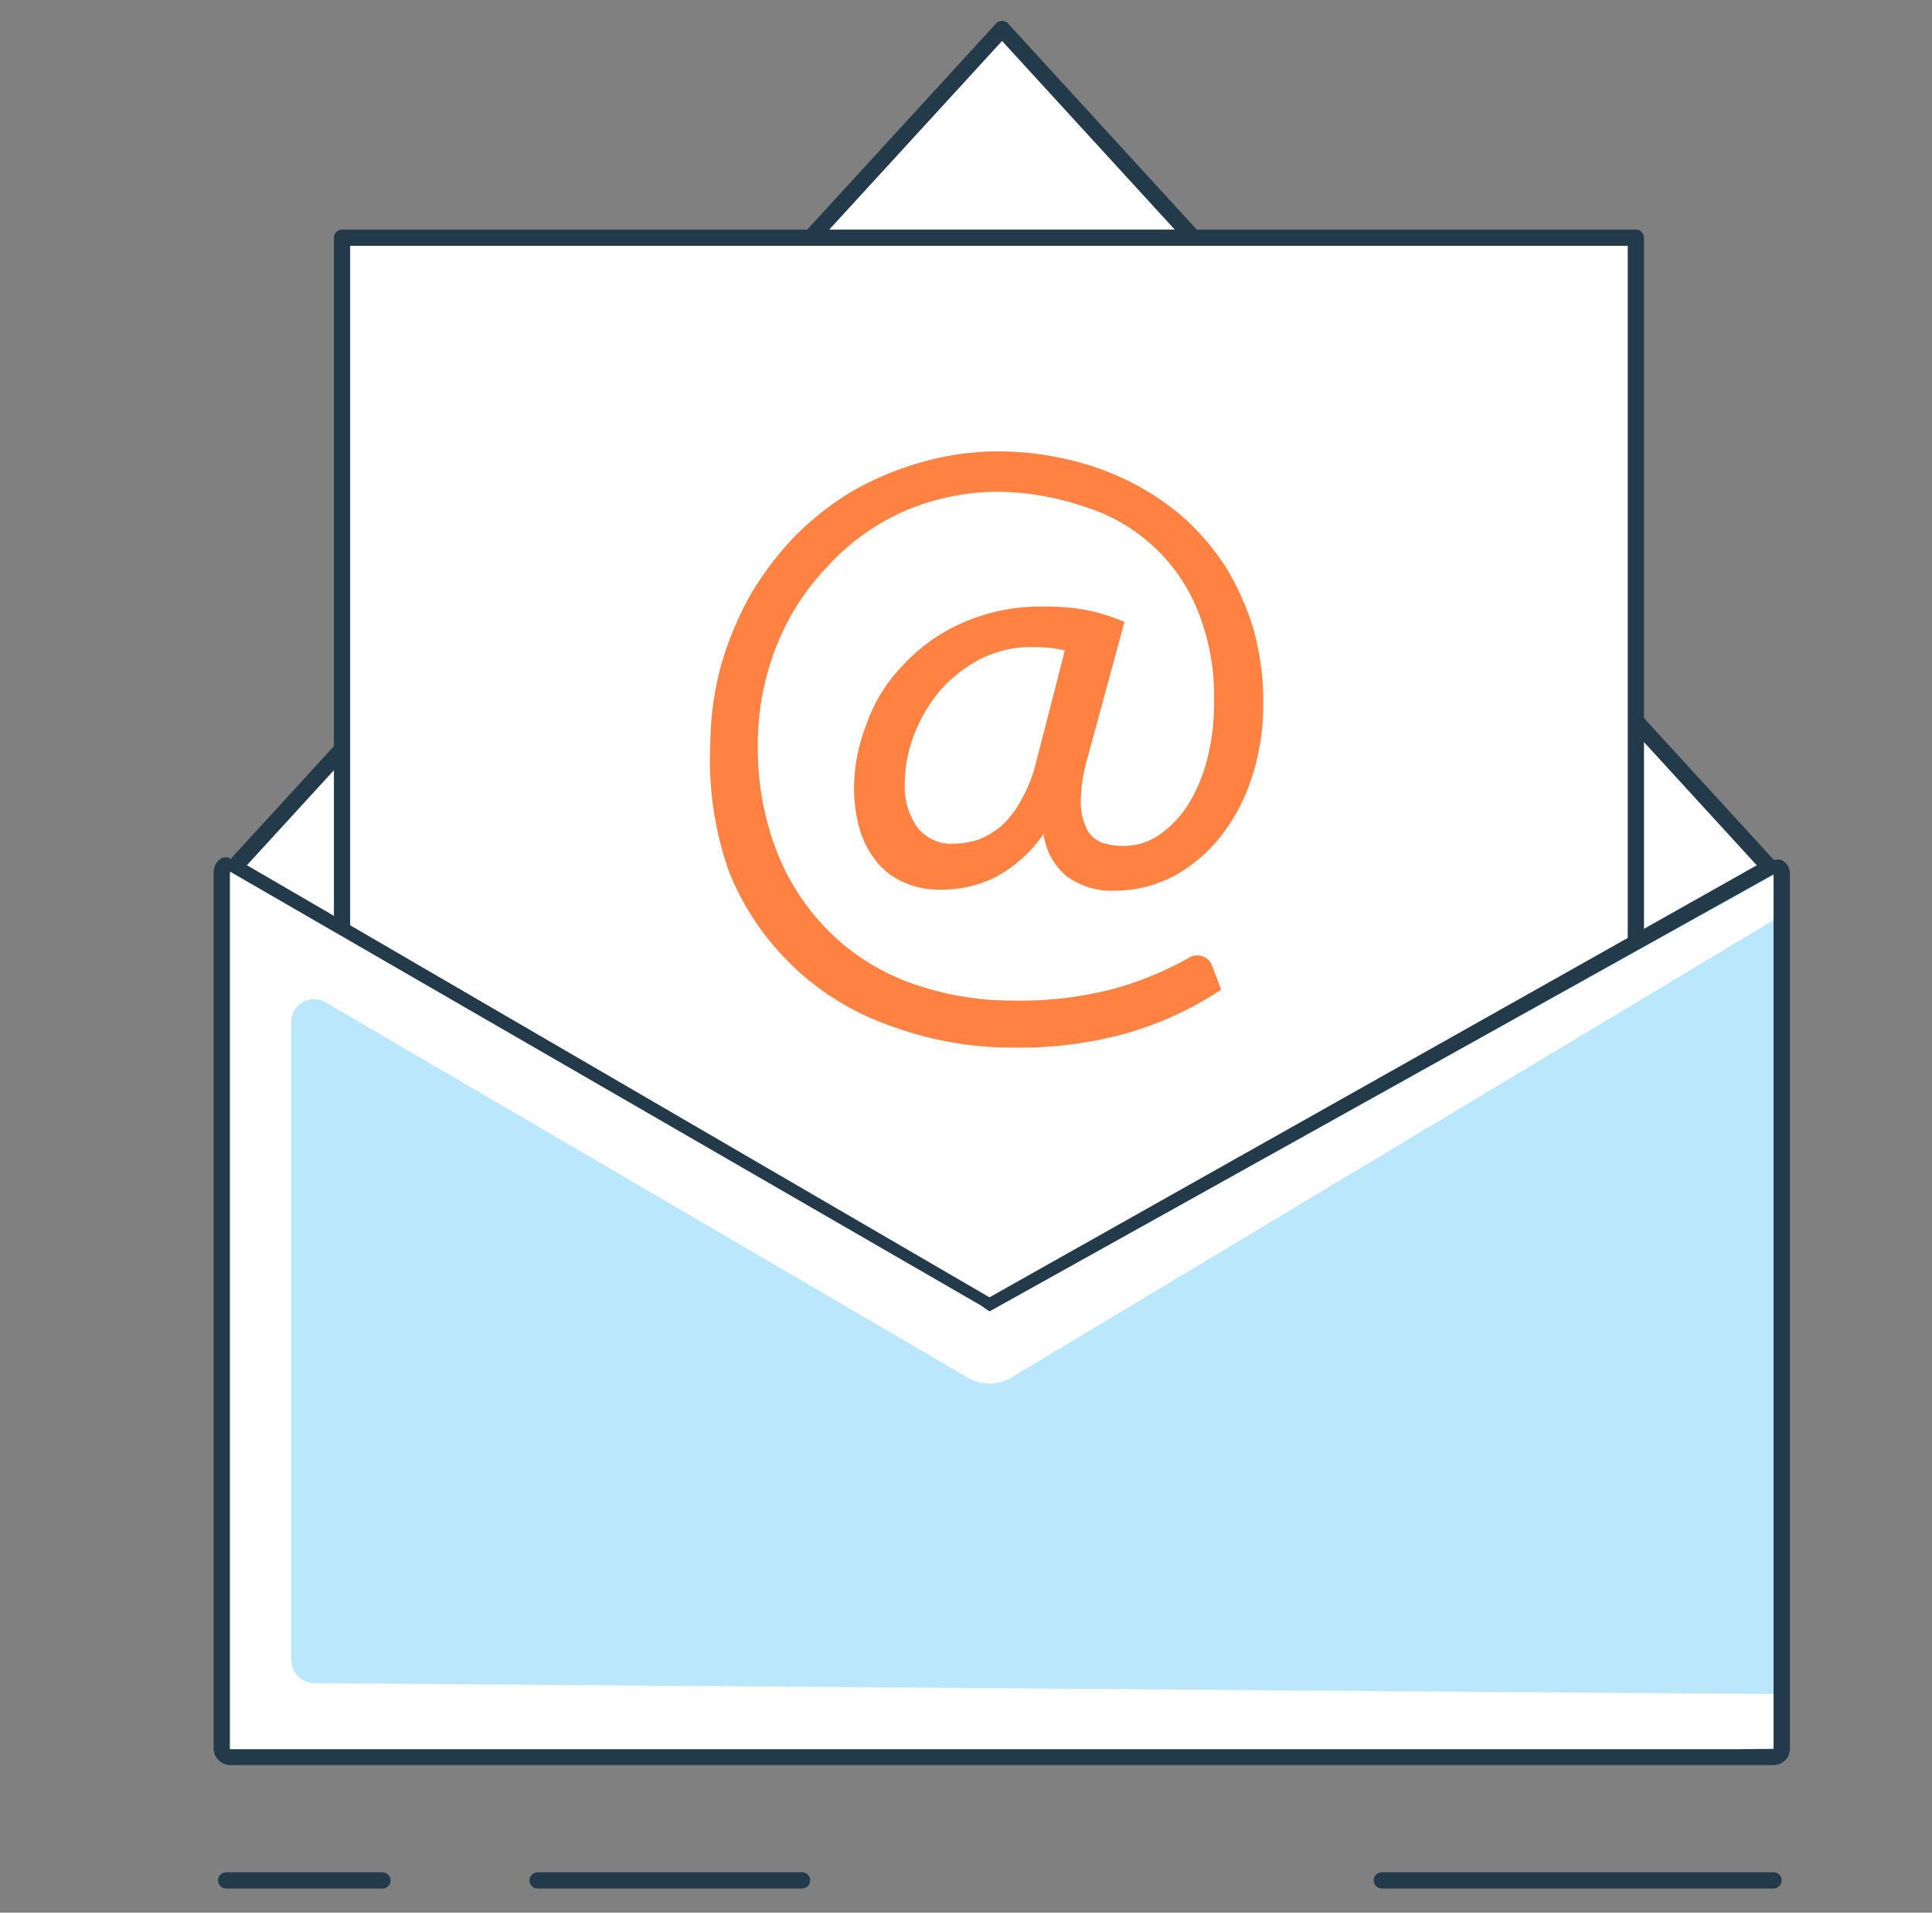 <svg id="Layer_11" data-name="Layer 11" xmlns="http://www.w3.org/2000/svg" xmlns:xlink="http://www.w3.org/1999/xlink" viewBox="0 0 35.36 35"><rect x="0" y="0" width="35.36" height="35" fill="#808080" stroke="none"/><defs><clipPath id="clip-path"><polygon points="4.21 15.95 18.11 23.98 32.46 15.95 32.46 32.01 4.21 32.01 4.21 15.95" style="fill:none"/></clipPath></defs><title>Icon_Mail</title><polygon points="32.46 15.95 32.46 32.01 4.21 32.01 4.21 15.95 18.34 0.53 32.46 15.95" style="fill:#fff;stroke:#223a4a;stroke-linejoin:round;stroke-width:0.297px"/><rect x="6.26" y="4.35" width="23.68" height="26.7" style="fill:#fff;stroke:#223a4a;stroke-linejoin:round;stroke-width:0.297px"/><path d="M19.92,13.81a3.15,3.15,0,0,0-.14.85,1.17,1.17,0,0,0,.11.51.52.52,0,0,0,.28.25,1.23,1.23,0,0,0,.39.06,1.16,1.16,0,0,0,.64-.19,2,2,0,0,0,.53-.54,3,3,0,0,0,.36-.84,4.1,4.1,0,0,0,.13-1.08,4.21,4.21,0,0,0-.3-1.66,3.27,3.27,0,0,0-2.08-1.9A5,5,0,0,0,18.28,9a4.3,4.3,0,0,0-1.72.35,4.14,4.14,0,0,0-1.4,1,4.48,4.48,0,0,0-.94,1.45,4.86,4.86,0,0,0-.35,1.84,5.21,5.21,0,0,0,.37,2,4.26,4.26,0,0,0,1,1.47,4.11,4.11,0,0,0,1.49.9,5.5,5.5,0,0,0,1.84.3,6.75,6.75,0,0,0,1.83-.22,6.18,6.18,0,0,0,1.39-.58.28.28,0,0,1,.24,0,.27.27,0,0,1,.15.15l.17.45a6.26,6.26,0,0,1-1.67.78,7.24,7.24,0,0,1-2.11.28,6.39,6.39,0,0,1-2.22-.38,4.93,4.93,0,0,1-3-2.82A6.09,6.09,0,0,1,13,13.64a5.68,5.68,0,0,1,.19-1.44,6.13,6.13,0,0,1,.53-1.29,5.88,5.88,0,0,1,.83-1.1A5.42,5.42,0,0,1,15.58,9a5.59,5.59,0,0,1,1.28-.54,5.08,5.08,0,0,1,1.42-.2,5.59,5.59,0,0,1,1.23.14,5,5,0,0,1,1.14.4,4.74,4.74,0,0,1,1,.66,4.52,4.52,0,0,1,.78.91,4.94,4.94,0,0,1,.51,1.14,4.86,4.86,0,0,1,.18,1.36,4.26,4.26,0,0,1-.21,1.36,3.44,3.44,0,0,1-.58,1.09,2.83,2.83,0,0,1-.86.72,2.39,2.39,0,0,1-1.08.26,1.4,1.4,0,0,1-.86-.26,1.2,1.2,0,0,1-.43-.78,2.5,2.5,0,0,1-.86.78,2.18,2.18,0,0,1-1,.24,1.61,1.61,0,0,1-.71-.14,1.28,1.28,0,0,1-.5-.39,1.73,1.73,0,0,1-.3-.59,2.88,2.88,0,0,1-.1-.74,3.25,3.25,0,0,1,.23-1.17,2.91,2.91,0,0,1,.66-1.07,3.27,3.27,0,0,1,1.09-.78,3.52,3.52,0,0,1,1.5-.3,3.88,3.88,0,0,1,.81.07,3.63,3.63,0,0,1,.66.21Zm-.43-1.91a2.68,2.68,0,0,0-.59-.06,2.09,2.09,0,0,0-.94.21,2.61,2.61,0,0,0-.74.57,2.79,2.79,0,0,0-.48.8,2.48,2.48,0,0,0-.18.93,1.28,1.28,0,0,0,.23.79.79.79,0,0,0,.67.3,1.61,1.61,0,0,0,.43-.07,1.5,1.5,0,0,0,.42-.24,1.83,1.83,0,0,0,.37-.47,2.72,2.72,0,0,0,.29-.74Z" style="fill:#ff8243"/><path d="M4.21,32.16A.15.15,0,0,1,4.06,32V16a.14.14,0,0,1,.08-.13l.07,0,.08,0,13.82,8,14.28-8,.07,0,.08,0a.16.16,0,0,1,.07.13V32a.15.15,0,0,1-.15.15Z" style="fill:#bae7fc"/><path d="M32.46,16V32H4.21V16l13.9,8,14.35-8m-28.25-.3a.28.28,0,0,0-.15,0,.3.3,0,0,0-.15.26V32a.31.31,0,0,0,.3.3H32.46a.3.3,0,0,0,.3-.3V16a.28.28,0,0,0-.15-.26.24.24,0,0,0-.15,0,.23.23,0,0,0-.14,0l-14.21,8-13.75-8a.28.28,0,0,0-.15,0Z" style="fill:#223a4a"/><line x1="14.68" y1="34.41" x2="9.84" y2="34.41" style="fill:#fff;stroke:#223a4a;stroke-linecap:round;stroke-miterlimit:10;stroke-width:0.297px"/><line x1="32.46" y1="34.41" x2="25.29" y2="34.41" style="fill:#fff;stroke:#223a4a;stroke-linecap:round;stroke-miterlimit:10;stroke-width:0.297px"/><line x1="7" y1="34.41" x2="4.14" y2="34.41" style="fill:#fff;stroke:#223a4a;stroke-linecap:round;stroke-miterlimit:10;stroke-width:0.297px"/><g style="clip-path:url(#clip-path)"><path d="M5.33,30.37V18.71a.42.42,0,0,1,.59-.39l11.81,6.9a.79.79,0,0,0,.76,0l14-8.4V16L18.11,24,3.59,13.72V32.43L32.46,32V31L5.73,30.8A.43.43,0,0,1,5.33,30.37Z" style="fill:#fff"/></g></svg>